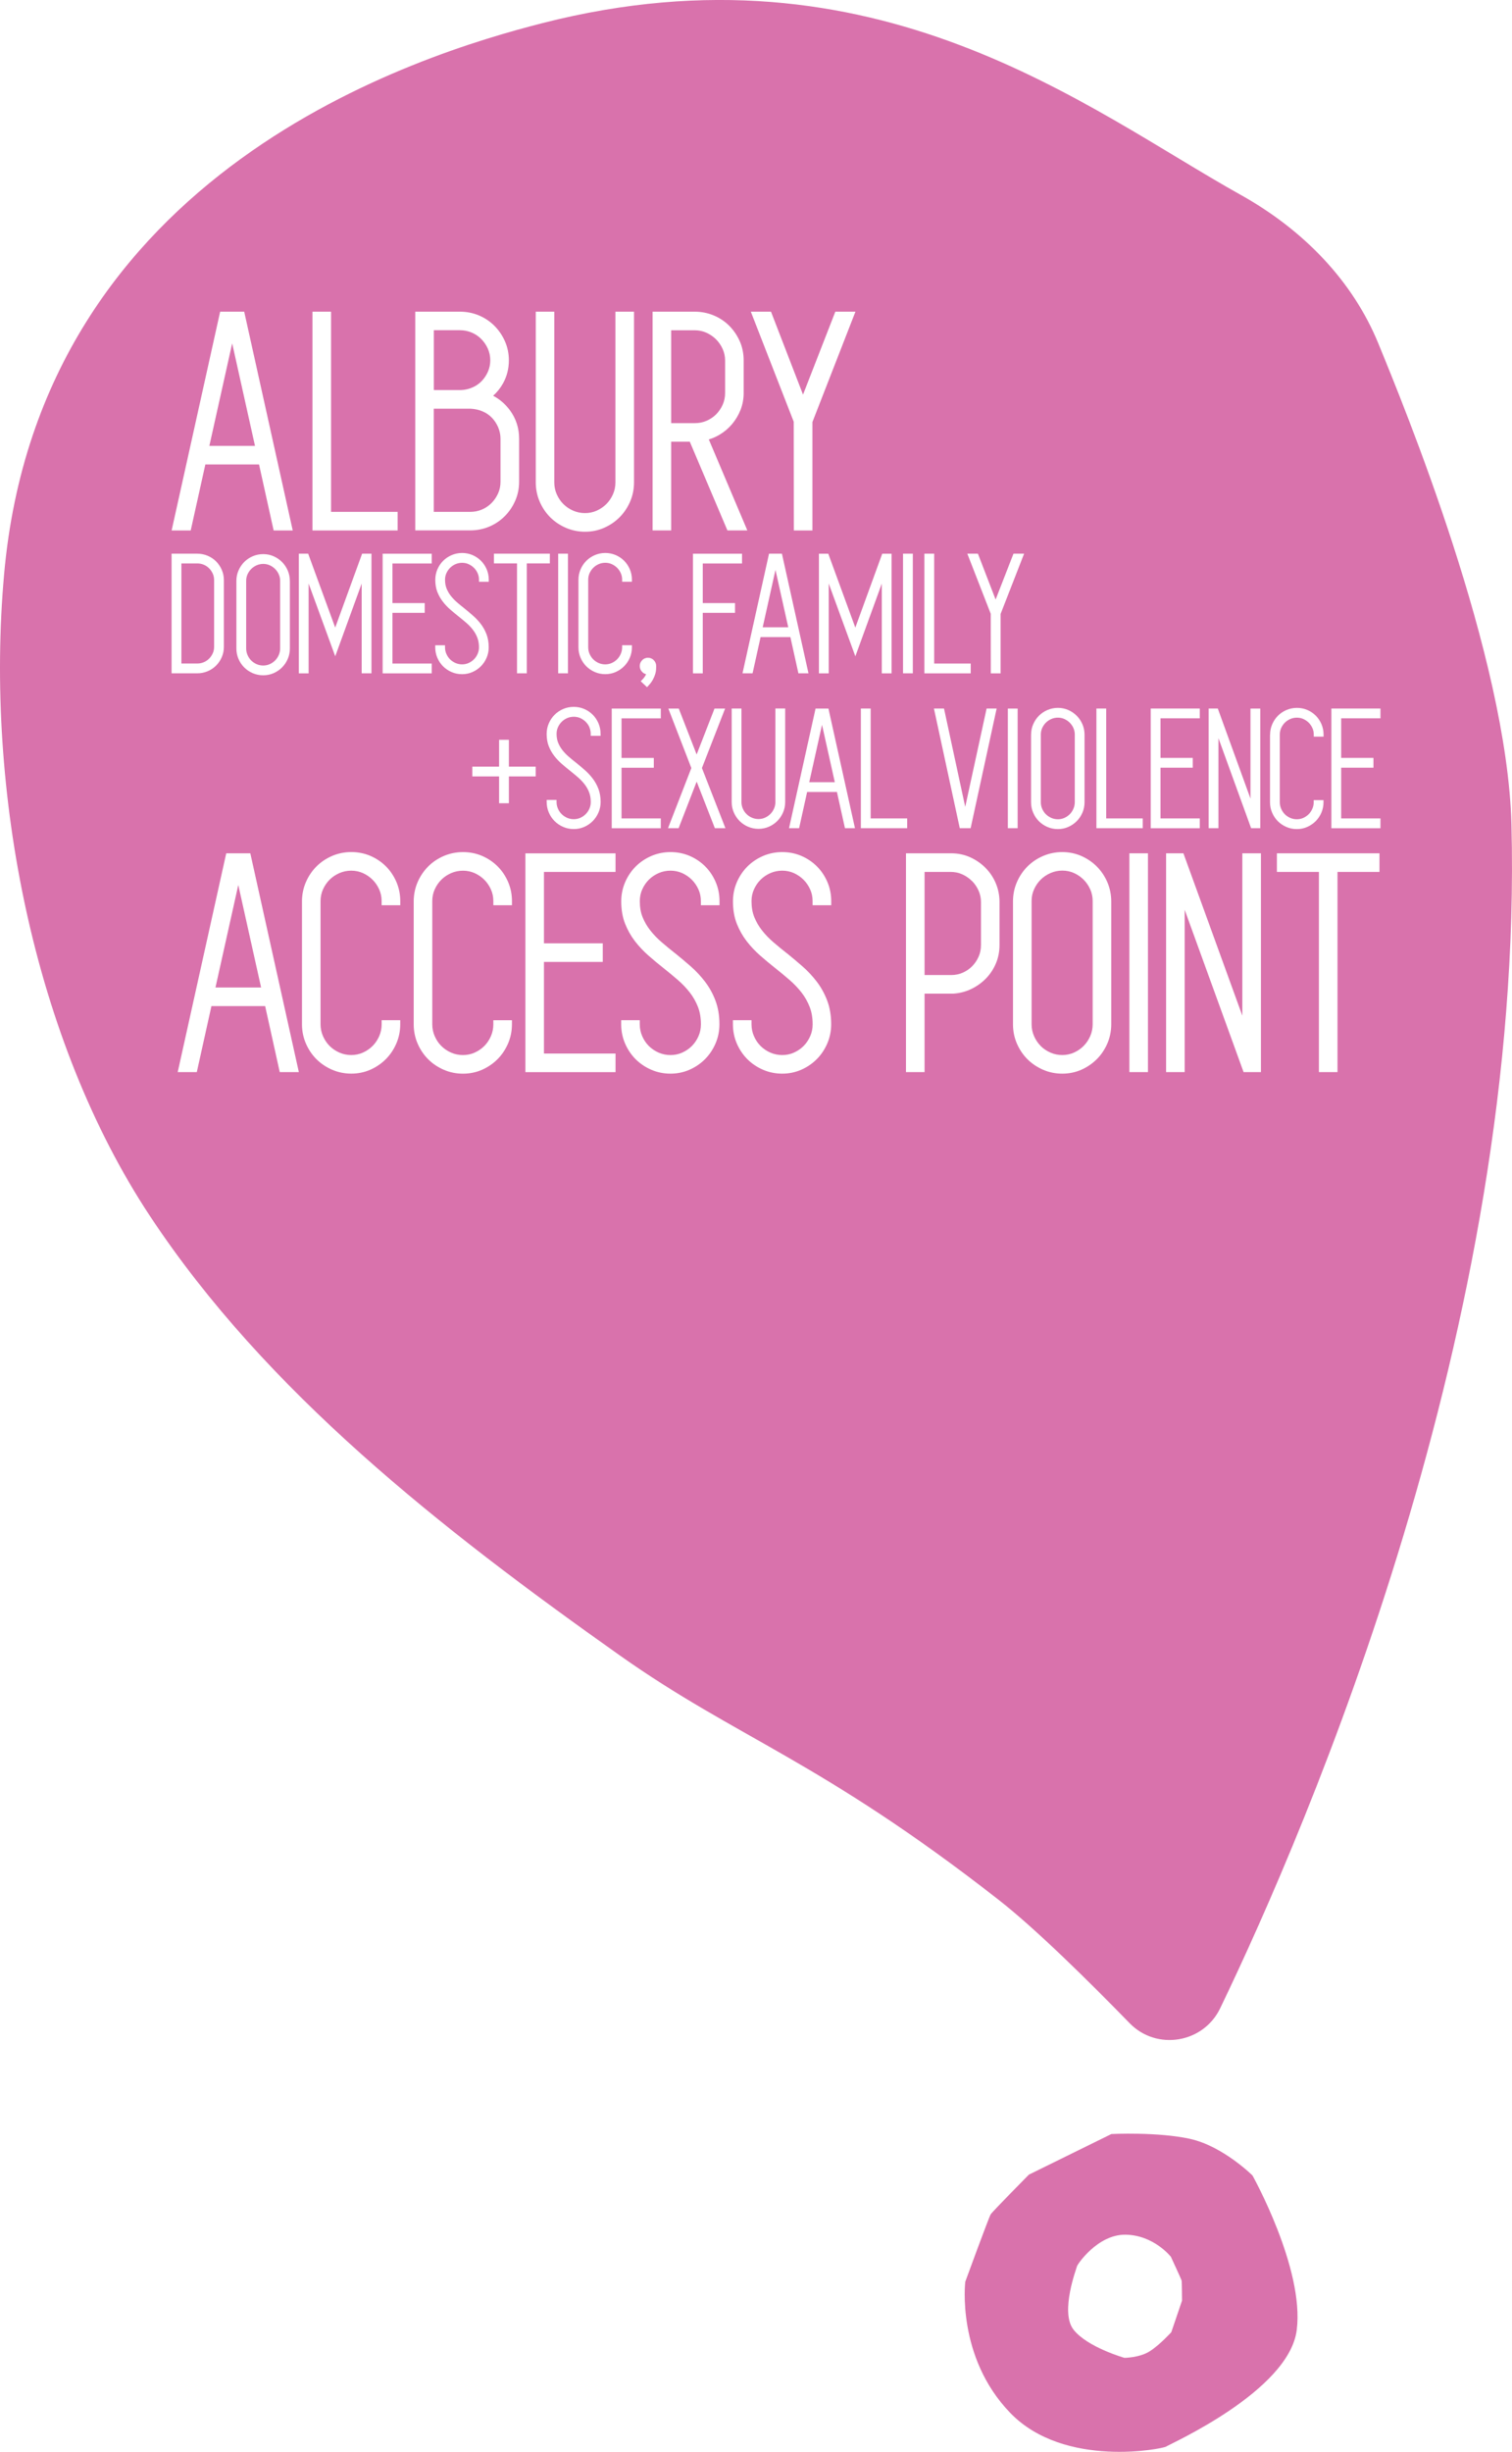 <?xml version="1.0" encoding="UTF-8"?>
<svg id="a" data-name="Layer 1" xmlns="http://www.w3.org/2000/svg" viewBox="0 0 546.64 885.93">
  <defs>
    <style>
      .b {
        fill: #d972ac;
      }
    </style>
  </defs>
  <path class="b" d="M430.28,772.85c-11.81-2.59-28.47-1.75-28.47-1.75l-29.84,14.68s-13.13,13.28-13.8,14.34c-.67,1.06-9.19,24.35-9.19,24.35,0,0-3.3,27.19,16.28,47.42,19.58,20.23,55.43,12.89,56.35,12.14s44.42-19.96,47.21-42.14c2.8-22.19-16-55.81-16-55.81,0,0-10.72-10.63-22.54-13.22ZM423.45,842.72s-4.06,4.49-7.75,6.86c-3.7,2.37-9.18,2.39-9.18,2.39,0,0-13.45-3.81-18.43-10.22-4.97-6.41,1.26-22.5,1.3-22.93.04-.43,7.36-11.51,17.58-11.35,10.22.17,16.35,7.99,16.35,7.99,0,0,3.79,8.17,3.89,8.61.1.44.14,7.22.14,7.22l-3.89,11.43Z"/>
  <path class="b" d="M255.41,152.06c1.32-.56,2.48-1.34,3.47-2.32.99-.99,1.8-2.17,2.39-3.49.58-1.3.88-2.72.88-4.22v-11.81c0-1.43-.3-2.81-.88-4.11-.6-1.33-1.4-2.5-2.39-3.49-.99-.99-2.16-1.79-3.5-2.4-1.3-.58-2.72-.88-4.22-.88h-8.51v33.56h8.51c1.51,0,2.94-.28,4.25-.84Z"/>
  <path class="b" d="M99.45,205.58c-.55-.55-1.2-1-1.94-1.33-.72-.33-1.51-.49-2.34-.49s-1.64.17-2.39.5c-.75.33-1.41.78-1.96,1.33-.55.55-1,1.21-1.33,1.94-.33.73-.49,1.52-.49,2.35v24.43c0,.84.17,1.64.5,2.39.33.76.77,1.42,1.32,1.96.55.55,1.21,1,1.96,1.33,1.48.65,3.28.66,4.73,0,.74-.33,1.39-.78,1.94-1.33.55-.55,1-1.21,1.33-1.96.33-.75.5-1.55.5-2.39v-24.43c0-.83-.16-1.62-.49-2.35-.33-.74-.78-1.39-1.33-1.94Z"/>
  <path class="b" d="M408.41,731.06c9.75,10.01,26.63,7.24,32.71-5.37,31.76-65.93,109.94-247.4,105.32-427.83-1.55-60.67-38.88-151.19-48.12-173.74-9.24-22.54-26.91-40.97-49.93-53.8-54.94-30.63-131.52-92.82-252.31-61.96C152.11,19.6,14.44,61.29,1.47,207.62c-6.95,78.36,10.76,168.29,52.75,231.78,41.99,63.49,105.17,113.01,169.9,158.79,42.38,29.97,72.26,37.78,136.88,88.25,13.56,10.59,32.97,29.79,47.42,44.63ZM498.74,315.05h-15.19v72.34h-6.72v-72.34h-15.19v-6.72h37.09v6.72ZM481.34,256.02h17.74v3.54h-14.2v14.3h11.67v3.54h-11.67v18.32h14.2v3.54h-17.74v-43.23ZM459.18,265.48c0-1.34.26-2.61.77-3.79.51-1.17,1.21-2.21,2.07-3.07.87-.87,1.9-1.57,3.07-2.07,2.37-1.02,5.22-1.02,7.54-.02,1.15.49,2.17,1.17,3.04,2.04.87.87,1.57,1.9,2.07,3.06.51,1.18.77,2.45.77,3.79v.75h-3.54v-.75c0-.84-.16-1.63-.49-2.35-.33-.74-.78-1.39-1.33-1.94-.55-.55-1.2-.99-1.94-1.33-1.45-.65-3.25-.64-4.73,0-.75.33-1.42.78-1.97,1.33s-.99,1.2-1.33,1.94c-.32.72-.49,1.51-.49,2.35v24.43c0,.84.16,1.64.49,2.39.33.76.78,1.42,1.32,1.97.55.55,1.21,1,1.96,1.33,1.47.65,3.28.66,4.73,0,.73-.33,1.38-.78,1.94-1.33.56-.56.99-1.2,1.32-1.96.33-.74.5-1.55.5-2.38v-.75h3.54v.75c0,1.33-.26,2.61-.77,3.79-.5,1.16-1.2,2.2-2.07,3.07-.87.87-1.89,1.56-3.04,2.07-1.16.52-2.43.78-3.76.78s-2.61-.26-3.79-.77c-1.17-.51-2.2-1.2-3.07-2.07s-1.57-1.91-2.07-3.08c-.51-1.17-.77-2.44-.77-3.78v-24.39ZM455.87,387.39h-6.27l-21.3-58.66v58.66h-6.72v-79.05h6.27l21.3,58.67v-58.67h6.72v79.05ZM436.97,256.02h3.31l.18.5,11.63,32.04v-32.53h3.54v43.23h-3.31l-.18-.5-11.63-32.04v32.53h-3.54v-43.23ZM416.02,256.02h17.74v3.54h-14.2v14.3h11.67v3.54h-11.67v18.32h14.2v3.54h-17.74v-43.23ZM415.03,387.39h-6.72v-79.05h6.72v79.05ZM396.39,256.02h3.54v39.7h13.21v3.54h-16.75v-43.23ZM372.77,265.48c0-1.34.26-2.61.77-3.79.51-1.17,1.21-2.21,2.07-3.07.87-.87,1.9-1.57,3.07-2.07,2.37-1.02,5.22-1.03,7.54,0,1.15.51,2.17,1.2,3.04,2.07s1.56,1.89,2.07,3.07c.51,1.18.77,2.45.77,3.79v24.39c0,1.33-.26,2.61-.77,3.79-.51,1.17-1.21,2.21-2.07,3.07-.87.87-1.89,1.56-3.04,2.07-1.16.52-2.43.78-3.76.78s-2.61-.26-3.79-.77c-1.17-.51-2.2-1.2-3.07-2.07-.87-.87-1.57-1.91-2.07-3.08-.51-1.17-.77-2.44-.77-3.78v-24.39ZM377.1,309.3c4.34-1.89,9.6-1.88,13.86,0,2.12.94,4,2.22,5.57,3.8,1.59,1.59,2.87,3.48,3.8,5.64.94,2.18,1.42,4.52,1.42,6.96v44.44c0,2.44-.48,4.78-1.42,6.95-.94,2.16-2.22,4.06-3.81,5.64s-3.46,2.86-5.57,3.8c-2.13.94-4.46,1.42-6.91,1.42s-4.79-.48-6.95-1.42c-2.15-.94-4.05-2.21-5.64-3.8s-2.87-3.49-3.8-5.64c-.94-2.16-1.42-4.5-1.42-6.95v-44.44c0-2.45.48-4.79,1.42-6.96.93-2.15,2.21-4.04,3.8-5.64,1.58-1.58,3.47-2.86,5.64-3.8ZM364.37,299.26v-43.23h3.54v43.23h-3.54ZM353.55,200.06l6.4,16.58,6.46-16.58h3.84l-8.5,21.79v21.45h-3.54l-.02-21.51-8.47-21.73h3.84ZM360.32,256.02l-9.4,43.23h-3.93l-.13-.59-9.21-42.64h3.64l.13.59,7.54,34.95,7.73-35.54h3.63ZM334.2,200.06h3.54v39.7h13.21v3.54h-16.75v-43.23ZM326.48,200.06h3.54v43.23h-3.54v-43.23ZM278.74,112.62l11.58,29.97,11.68-29.97h7.27l-15.55,39.88v39.17h-6.72l-.04-39.28-15.51-39.77h7.28ZM292.29,243.29h-3.64l-2.9-13.09h-10.77l-2.9,13.09h-3.64l9.59-43.23h4.66l9.6,43.23ZM235.93,112.62h15.18c2.43,0,4.75.45,6.91,1.35,2.16.9,4.06,2.17,5.64,3.76,1.58,1.59,2.85,3.46,3.79,5.57.94,2.13,1.41,4.45,1.41,6.9v11.81c0,2.13-.38,4.17-1.11,6.06-.73,1.86-1.76,3.6-3.06,5.15-1.3,1.55-2.83,2.84-4.55,3.86-1.21.72-2.5,1.29-3.88,1.71l13.93,32.87h-7.2l-13.61-32.06h-6.73v32.06h-6.72v-79.05ZM265.74,217.9v3.54h-11.67v21.86h-3.54v-43.23h17.74v3.54h-14.2v14.3h11.67ZM232.15,238.57c1.14-1.21,3.08-1.21,4.23,0,.57.59.85,1.28.85,2.06,0,.4,0,.74-.03,1.21-.02.51-.12,1.07-.31,1.71-.18.63-.47,1.32-.86,2.04-.4.74-.94,1.46-1.6,2.16l-.51.55-2.28-2.15.55-.55c.52-.52.91-1.03,1.16-1.51.09-.17.16-.33.23-.49-.55-.12-1.03-.4-1.44-.84-.57-.59-.85-1.3-.85-2.12s.29-1.47.86-2.06ZM193.67,112.62h6.72v61.69c0,1.51.3,2.95.89,4.29.6,1.36,1.4,2.55,2.39,3.53,1,1,2.16,1.78,3.54,2.39,2.67,1.17,5.9,1.18,8.52,0,1.32-.6,2.5-1.4,3.49-2.39.99-.99,1.79-2.18,2.39-3.53.59-1.34.89-2.78.89-4.29v-61.69h6.72v61.69c0,2.45-.48,4.79-1.42,6.96-.93,2.15-2.21,4.04-3.8,5.64-1.59,1.59-3.47,2.87-5.58,3.8-2.13.94-4.45,1.42-6.9,1.42s-4.79-.48-6.96-1.42c-2.15-.93-4.04-2.21-5.64-3.8-1.59-1.6-2.87-3.49-3.8-5.64-.94-2.17-1.42-4.51-1.42-6.96v-61.69ZM224.44,207.11c-.33-.74-.78-1.4-1.33-1.94-.55-.55-1.2-.99-1.94-1.33-1.46-.65-3.23-.65-4.73,0-.75.33-1.41.78-1.96,1.33-.55.55-.99,1.2-1.33,1.94-.32.72-.49,1.51-.49,2.35v24.43c0,.84.16,1.65.49,2.39.33.75.78,1.42,1.32,1.96.55.55,1.21,1,1.96,1.33,1.49.66,3.27.66,4.73,0,.74-.33,1.39-.78,1.94-1.33.56-.56.99-1.2,1.32-1.96.33-.74.5-1.55.5-2.38v-.75h3.54v.75c0,1.33-.26,2.61-.77,3.79-.5,1.16-1.2,2.2-2.07,3.07-.87.87-1.89,1.56-3.03,2.07-1.17.51-2.43.77-3.76.77s-2.6-.26-3.79-.77c-1.17-.51-2.2-1.21-3.07-2.07-.87-.87-1.56-1.9-2.07-3.07-.51-1.18-.77-2.45-.77-3.79v-24.39c0-1.34.26-2.61.77-3.79.51-1.18,1.21-2.21,2.07-3.07s1.9-1.56,3.07-2.07c2.36-1.02,5.2-1.02,7.54-.02,1.15.5,2.18,1.18,3.04,2.04.87.87,1.57,1.9,2.07,3.07.51,1.17.77,2.45.77,3.78v.75h-3.54v-.75c0-.84-.16-1.63-.49-2.34ZM213.1,262.77c-.34-.75-.79-1.4-1.34-1.95s-1.21-1-1.95-1.34c-1.45-.65-3.28-.65-4.77,0-.76.33-1.42.78-1.98,1.34-.55.55-1.01,1.21-1.34,1.96-.33.73-.5,1.52-.5,2.37,0,1.22.19,2.31.57,3.24.39.95.9,1.84,1.54,2.65.65.83,1.41,1.62,2.26,2.36.88.76,1.79,1.51,2.74,2.25h.01c1.04.85,2.08,1.72,3.1,2.61,1.06.93,2.01,1.96,2.84,3.05.85,1.11,1.55,2.37,2.07,3.74.53,1.39.8,2.98.8,4.73,0,1.34-.26,2.63-.78,3.82-.52,1.19-1.22,2.23-2.09,3.1-.86.87-1.89,1.57-3.06,2.09-1.17.52-2.45.78-3.79.78s-2.63-.26-3.82-.78c-1.18-.51-2.22-1.21-3.1-2.09-.88-.87-1.58-1.92-2.09-3.1-.51-1.18-.78-2.46-.78-3.81v-.76h3.57v.76c0,.85.17,1.65.5,2.4.33.76.78,1.43,1.34,1.98.56.55,1.22,1,1.98,1.34,1.5.66,3.32.66,4.77,0,.74-.33,1.4-.78,1.95-1.34.56-.56,1-1.21,1.34-1.98.33-.75.49-1.56.49-2.4,0-1.31-.2-2.5-.6-3.52-.41-1.05-.96-2.02-1.64-2.89-.69-.89-1.49-1.73-2.39-2.51-.93-.8-1.88-1.59-2.87-2.38-1.01-.79-2-1.62-2.99-2.48-.99-.86-1.91-1.83-2.72-2.88-.8-1.04-1.47-2.22-1.97-3.48-.51-1.28-.77-2.78-.77-4.45,0-1.35.26-2.63.78-3.82.51-1.19,1.22-2.23,2.09-3.1.87-.87,1.91-1.58,3.09-2.09,2.38-1.03,5.27-1.03,7.6-.02,1.16.49,2.19,1.19,3.07,2.05.87.87,1.58,1.91,2.09,3.09.51,1.19.78,2.48.78,3.82v.76h-3.57v-.76c0-.84-.17-1.64-.49-2.37ZM170.75,280.55v-3.54h9.69v-9.69h3.54v9.69h9.69v3.54h-9.69v9.69h-3.54v-9.69h-9.69ZM161.39,236.28c.33.77.77,1.41,1.33,1.97.55.55,1.21.99,1.96,1.32,1.48.66,3.3.66,4.73,0,.74-.33,1.39-.78,1.94-1.33.56-.56.99-1.2,1.32-1.96.33-.74.5-1.55.5-2.38,0-1.3-.2-2.47-.6-3.49-.4-1.04-.95-2.01-1.62-2.87-.68-.88-1.47-1.71-2.37-2.49-.92-.79-1.86-1.58-2.84-2.35-1-.79-1.98-1.61-2.96-2.46-1-.87-1.91-1.83-2.69-2.86-.8-1.03-1.46-2.2-1.96-3.45-.51-1.28-.76-2.76-.76-4.42,0-1.33.26-2.6.77-3.79.51-1.18,1.21-2.21,2.07-3.07.86-.86,1.9-1.56,3.07-2.07,2.36-1.02,5.21-1.02,7.54-.02,1.15.5,2.17,1.18,3.04,2.04.87.87,1.57,1.9,2.08,3.07.51,1.18.77,2.45.77,3.79v.75h-3.54v-.75c0-.84-.16-1.63-.49-2.34-.33-.74-.78-1.4-1.33-1.94-.55-.55-1.2-.99-1.94-1.33-1.44-.65-3.23-.65-4.73,0-.75.33-1.41.77-1.96,1.33-.55.55-1,1.2-1.33,1.94-.33.72-.49,1.51-.49,2.35,0,1.21.19,2.3.56,3.21.39.94.9,1.82,1.53,2.63.65.82,1.4,1.61,2.24,2.34.88.75,1.78,1.5,2.72,2.23h0c1.04.84,2.06,1.7,3.08,2.6,1.04.91,1.99,1.93,2.82,3.01.84,1.11,1.53,2.35,2.05,3.71.52,1.38.79,2.96.79,4.69,0,1.33-.26,2.61-.77,3.79-.51,1.18-1.21,2.21-2.07,3.08-.87.87-1.89,1.57-3.04,2.07-1.16.52-2.42.78-3.76.78s-2.6-.26-3.79-.77c-1.17-.51-2.2-1.21-3.07-2.07-.86-.86-1.56-1.9-2.07-3.07-.51-1.18-.77-2.46-.77-3.79v-.75h3.54v.75c0,.84.17,1.64.49,2.38ZM190.46,203.59v39.7h-3.54v-39.7h-8.34v-3.54h20.21v3.54h-8.33ZM201.8,243.29v-43.23h3.54v43.23h-3.54ZM150.13,112.62h16.13c2.44,0,4.75.46,6.88,1.35,2.13.9,4.01,2.16,5.6,3.75,1.59,1.59,2.86,3.46,3.8,5.57.95,2.14,1.43,4.46,1.43,6.91,0,3.02-.71,5.82-2.11,8.32-.95,1.71-2.15,3.21-3.57,4.48,2.37,1.25,4.4,3.01,6.06,5.25,2.21,2.99,3.33,6.45,3.33,10.29v15.53c0,2.45-.48,4.77-1.43,6.91-.93,2.11-2.21,3.99-3.8,5.57-1.6,1.6-3.48,2.86-5.6,3.75-2.13.9-4.45,1.35-6.88,1.35h-19.84v-79.05ZM153.55,217.9v3.54h-11.67v18.32h14.2v3.54h-17.74v-43.23h17.74v3.54h-14.2v14.3h11.67ZM112.97,112.62h6.72v72.34h24.07v6.72h-30.79v-79.05ZM108.03,200.06h3.38l9.78,26.71,9.73-26.71h3.38v43.23h-3.54v-32.42l-9.56,26.27-9.62-26.29v32.45h-3.54v-43.23ZM79.58,112.62h8.71l17.54,79.05h-6.9l-5.28-23.85h-19.41l-5.29,23.85h-6.9l17.54-79.05ZM104.8,209.92v24.39c0,1.33-.26,2.6-.77,3.79-.51,1.18-1.21,2.21-2.07,3.07-.86.87-1.89,1.56-3.04,2.07-1.16.51-2.43.77-3.76.77s-2.6-.26-3.79-.77c-1.17-.51-2.21-1.21-3.07-2.07-.87-.87-1.57-1.9-2.07-3.07-.51-1.18-.77-2.45-.77-3.79v-24.39c0-1.33.26-2.61.77-3.79.51-1.17,1.21-2.2,2.07-3.07.86-.86,1.89-1.56,3.07-2.07,2.37-1.02,5.22-1.03,7.54,0,1.16.51,2.18,1.21,3.04,2.07.86.86,1.56,1.89,2.07,3.07.51,1.19.77,2.46.77,3.79ZM62.04,200.06h9.24c1.32,0,2.59.25,3.76.74,1.17.49,2.21,1.18,3.07,2.04.86.87,1.56,1.89,2.06,3.04.51,1.17.77,2.43.77,3.76v24.08c0,1.33-.26,2.59-.77,3.76-.5,1.15-1.2,2.17-2.06,3.03-.87.87-1.9,1.56-3.07,2.05-1.18.49-2.45.74-3.77.74h-9.24v-43.23ZM101.14,387.39l-5.28-23.85h-19.42l-5.29,23.85h-6.9l17.54-79.05h8.71l17.54,79.05h-6.9ZM144.69,327.09h-6.72v-1.5c0-1.52-.29-2.91-.88-4.22-.6-1.33-1.4-2.5-2.39-3.49-.99-.99-2.17-1.8-3.49-2.4-2.6-1.17-5.83-1.17-8.51,0-1.36.6-2.55,1.4-3.54,2.39-.99.99-1.79,2.17-2.39,3.5-.58,1.3-.88,2.72-.88,4.23v44.51c0,1.51.3,2.96.89,4.3.6,1.36,1.4,2.55,2.39,3.54.99.99,2.18,1.79,3.53,2.39,2.67,1.18,5.91,1.18,8.51,0,1.33-.6,2.51-1.41,3.49-2.39.99-.99,1.79-2.18,2.39-3.53.59-1.34.89-2.78.89-4.29v-1.5h6.72v1.5c0,2.44-.48,4.78-1.42,6.95-.93,2.15-2.21,4.05-3.8,5.64-1.59,1.59-3.47,2.87-5.57,3.8-2.13.94-4.46,1.42-6.91,1.42s-4.79-.48-6.96-1.42c-2.15-.93-4.04-2.21-5.64-3.8-1.6-1.6-2.87-3.49-3.8-5.64-.94-2.17-1.42-4.51-1.42-6.95v-44.44c0-2.45.48-4.79,1.42-6.96.93-2.15,2.21-4.04,3.8-5.64,1.58-1.58,3.48-2.86,5.64-3.8,4.33-1.88,9.58-1.87,13.85-.04,2.12.91,4,2.17,5.59,3.75,1.59,1.58,2.87,3.47,3.81,5.62.94,2.18,1.42,4.52,1.42,6.96v1.5ZM185.08,327.09h-6.72v-1.5c0-1.52-.29-2.9-.88-4.22-.6-1.33-1.4-2.5-2.39-3.49-.99-.99-2.17-1.79-3.49-2.39-2.6-1.17-5.83-1.17-8.51,0-1.36.6-2.55,1.4-3.54,2.39-.99.99-1.8,2.17-2.39,3.5-.59,1.3-.88,2.73-.88,4.23v44.51c0,1.51.3,2.96.89,4.3.59,1.36,1.39,2.55,2.39,3.54.99.99,2.17,1.79,3.53,2.39,2.67,1.18,5.91,1.18,8.51,0,1.33-.6,2.51-1.41,3.49-2.39.99-.99,1.79-2.18,2.38-3.53.59-1.35.89-2.79.89-4.29v-1.5h6.72v1.5c0,2.44-.48,4.78-1.42,6.96-.94,2.15-2.21,4.05-3.8,5.64s-3.46,2.86-5.57,3.8c-2.14.94-4.46,1.42-6.91,1.42s-4.79-.48-6.95-1.42c-2.15-.93-4.05-2.21-5.64-3.8-1.59-1.6-2.87-3.49-3.8-5.64-.94-2.17-1.42-4.51-1.42-6.96v-44.44c0-2.45.48-4.79,1.42-6.96.93-2.15,2.21-4.04,3.8-5.64,1.58-1.59,3.48-2.86,5.64-3.8,4.33-1.87,9.57-1.87,13.84-.04,2.13.91,4,2.18,5.59,3.75,1.59,1.57,2.87,3.46,3.81,5.62.94,2.17,1.42,4.51,1.42,6.96v1.5ZM222.54,315.05h-25.88v25.8h21.26v6.72h-21.26v33.11h25.88v6.72h-32.59v-79.05h32.59v6.72ZM221.16,299.26v-43.23h17.74v3.54h-14.2v14.3h11.67v3.54h-11.67v18.32h14.2v3.54h-17.74ZM260.11,327.09h-6.72v-1.5c0-1.52-.29-2.91-.88-4.22-.6-1.33-1.4-2.5-2.39-3.49-.99-.99-2.17-1.8-3.49-2.4-2.61-1.17-5.83-1.17-8.51,0-1.36.6-2.55,1.4-3.54,2.39-.99.99-1.79,2.17-2.39,3.5-.58,1.3-.88,2.72-.88,4.23,0,2.21.34,4.16,1.01,5.8.69,1.71,1.62,3.31,2.77,4.77,1.17,1.5,2.54,2.92,4.07,4.24,1.6,1.38,3.25,2.73,4.95,4.07h.02c1.89,1.53,3.76,3.1,5.62,4.73,1.91,1.68,3.64,3.54,5.15,5.52,1.54,2.02,2.81,4.3,3.75,6.79.96,2.52,1.45,5.41,1.45,8.59,0,2.45-.48,4.79-1.42,6.96-.93,2.15-2.21,4.05-3.8,5.65-1.59,1.59-3.46,2.87-5.57,3.8-2.13.94-4.45,1.43-6.91,1.43s-4.79-.48-6.96-1.42c-2.15-.93-4.04-2.21-5.64-3.8-1.59-1.6-2.87-3.49-3.8-5.64-.94-2.17-1.42-4.51-1.42-6.96v-1.5h6.72v1.5c0,1.51.3,2.95.89,4.29.59,1.36,1.4,2.55,2.39,3.54s2.16,1.78,3.54,2.39c2.67,1.17,5.9,1.18,8.52,0,1.32-.6,2.5-1.4,3.49-2.39s1.79-2.18,2.39-3.53c.59-1.34.89-2.78.89-4.29,0-2.35-.36-4.48-1.08-6.32-.73-1.88-1.72-3.62-2.94-5.19-1.25-1.6-2.69-3.12-4.3-4.51-1.67-1.45-3.4-2.88-5.18-4.29-1.82-1.43-3.62-2.94-5.4-4.49-1.82-1.59-3.48-3.35-4.93-5.22-1.47-1.91-2.67-4.03-3.58-6.33-.93-2.34-1.4-5.06-1.4-8.09,0-2.45.48-4.79,1.42-6.96.93-2.15,2.21-4.04,3.8-5.64,1.58-1.58,3.48-2.86,5.64-3.8,4.33-1.88,9.58-1.87,13.85-.04,2.12.91,4,2.17,5.59,3.75,1.59,1.58,2.87,3.47,3.81,5.62.94,2.17,1.42,4.51,1.42,6.96v1.5ZM258.45,299.26l-6.58-16.83-6.53,16.83h-3.83l8.44-21.74-8.32-21.49h3.77l6.46,16.59,6.46-16.59h3.83l-8.38,21.49,8.5,21.74h-3.84ZM264.52,256.02h3.54v33.78c0,.84.17,1.64.49,2.38.33.76.78,1.42,1.33,1.96.55.55,1.21,1,1.96,1.32,1.5.66,3.28.66,4.73,0,.74-.33,1.39-.78,1.94-1.33.55-.54.99-1.2,1.33-1.96.33-.74.49-1.54.49-2.38v-33.78h3.54v33.78c0,1.33-.26,2.61-.77,3.79-.51,1.17-1.21,2.21-2.07,3.07-.87.87-1.89,1.56-3.04,2.07-1.16.51-2.43.77-3.76.77s-2.6-.26-3.79-.77c-1.16-.5-2.2-1.2-3.07-2.07-.86-.87-1.56-1.9-2.07-3.07-.51-1.18-.77-2.45-.77-3.79v-33.78ZM300.5,327.09h-6.72v-1.5c0-1.52-.29-2.91-.88-4.22-.6-1.33-1.4-2.5-2.39-3.49-.99-.99-2.17-1.8-3.49-2.4-2.6-1.17-5.83-1.17-8.51,0-1.36.6-2.55,1.4-3.54,2.39-.99.99-1.79,2.17-2.39,3.5-.58,1.3-.88,2.72-.88,4.23,0,2.21.34,4.16,1.01,5.8.69,1.71,1.62,3.31,2.77,4.77,1.17,1.5,2.54,2.92,4.07,4.24,1.6,1.38,3.25,2.73,4.95,4.06h.02c1.89,1.53,3.76,3.11,5.62,4.73,1.91,1.68,3.64,3.53,5.16,5.52,1.54,2.02,2.8,4.31,3.75,6.8.96,2.52,1.45,5.41,1.45,8.59,0,2.45-.48,4.79-1.42,6.96-.94,2.16-2.21,4.06-3.8,5.65-1.59,1.59-3.46,2.87-5.57,3.8-2.13.94-4.45,1.43-6.91,1.43s-4.79-.48-6.96-1.42c-2.15-.93-4.04-2.21-5.64-3.8-1.59-1.6-2.87-3.49-3.8-5.64-.94-2.17-1.42-4.51-1.42-6.96v-1.5h6.72v1.5c0,1.51.3,2.95.89,4.29.59,1.36,1.4,2.55,2.39,3.54,1,1,2.16,1.78,3.54,2.39,2.67,1.17,5.91,1.18,8.51,0,1.33-.6,2.5-1.4,3.49-2.39s1.79-2.18,2.39-3.53c.59-1.34.89-2.78.89-4.29,0-2.35-.36-4.48-1.08-6.32-.73-1.87-1.72-3.62-2.94-5.19-1.25-1.6-2.69-3.12-4.3-4.51-1.67-1.45-3.4-2.88-5.18-4.29-1.82-1.43-3.62-2.94-5.4-4.49-1.82-1.59-3.48-3.35-4.93-5.22-1.47-1.91-2.67-4.03-3.58-6.33-.93-2.34-1.4-5.06-1.4-8.09,0-2.45.48-4.79,1.42-6.96.93-2.15,2.21-4.04,3.8-5.64,1.58-1.58,3.48-2.86,5.64-3.8,4.33-1.88,9.58-1.87,13.85-.04,2.12.91,4,2.17,5.59,3.75,1.59,1.57,2.87,3.46,3.81,5.62.94,2.17,1.42,4.51,1.42,6.96v1.5ZM305.48,299.26l-2.9-13.09h-10.78l-2.9,13.09h-3.64l9.59-43.23h4.66l9.59,43.23h-3.64ZM299.61,210.85v32.45h-3.54v-43.23h3.38l9.78,26.71,9.73-26.71h3.38v43.23h-3.54v-32.42l-9.56,26.27-9.62-26.29ZM311.23,256.02h3.54v39.7h13.21v3.54h-16.75v-43.23ZM356.5,353.52c-1.5,1.54-3.27,2.82-5.25,3.79-2,.98-4.18,1.56-6.46,1.72h-10.53v28.35h-6.72v-79.05h16.35c2.44,0,4.75.48,6.86,1.43,2.07.94,3.93,2.21,5.51,3.8,1.59,1.59,2.86,3.47,3.75,5.59.9,2.13,1.35,4.41,1.35,6.77v15.53c0,2.37-.44,4.61-1.3,6.66-.86,2.04-2.06,3.86-3.57,5.42Z"/>
  <polygon class="b" points="275.74 226.66 284.98 226.66 280.36 205.93 275.74 226.66"/>
  <path class="b" d="M170.78,140.02c1.28-.56,2.4-1.33,3.35-2.31.96-.99,1.73-2.15,2.29-3.44.55-1.27.83-2.64.83-4.07,0-1.5-.3-2.92-.88-4.22-.6-1.33-1.4-2.5-2.39-3.49-.98-.98-2.14-1.77-3.47-2.33-1.3-.55-2.73-.84-4.25-.84h-9.41v21.63h9.86c1.39-.06,2.78-.38,4.07-.94Z"/>
  <path class="b" d="M174.22,184.12c1.32-.56,2.48-1.35,3.46-2.33.99-.99,1.79-2.17,2.39-3.49.59-1.3.88-2.72.88-4.22v-15.53c0-1.43-.28-2.83-.84-4.14-.56-1.32-1.33-2.49-2.29-3.48-.94-.97-2.08-1.75-3.39-2.3-1.33-.56-2.78-.88-4.32-.95h-13.28v37.28h13.13c1.51,0,2.94-.28,4.25-.84Z"/>
  <polygon class="b" points="77.9 356.82 94.4 356.82 86.15 319.77 77.9 356.82"/>
  <path class="b" d="M351.38,318.33c-.99-.99-2.16-1.8-3.49-2.4-1.3-.59-2.72-.88-4.22-.88h-9.41v37.27h9.64c1.5,0,2.92-.3,4.22-.88,1.32-.59,2.47-1.39,3.42-2.38.96-.99,1.73-2.15,2.29-3.44.55-1.26.83-2.67.83-4.18v-15.53c0-1.43-.3-2.81-.88-4.11-.6-1.33-1.4-2.5-2.39-3.49Z"/>
  <path class="b" d="M376.23,377.95c.99.99,2.18,1.79,3.53,2.39,2.67,1.18,5.91,1.18,8.51,0,1.33-.6,2.5-1.4,3.49-2.4.99-.99,1.79-2.18,2.39-3.54.59-1.34.89-2.79.89-4.3v-44.51c0-1.5-.3-2.93-.88-4.23-.59-1.33-1.4-2.5-2.39-3.5-.99-.99-2.16-1.8-3.49-2.4-1.3-.59-2.72-.88-4.22-.88s-2.95.3-4.29.89c-1.36.6-2.55,1.4-3.54,2.39-.99.99-1.79,2.17-2.39,3.5-.59,1.3-.88,2.72-.88,4.23v44.51c0,1.51.3,2.96.89,4.3.6,1.36,1.4,2.55,2.39,3.54Z"/>
  <polygon class="b" points="292.57 282.63 301.81 282.63 297.19 261.9 292.57 282.63"/>
  <path class="b" d="M378.12,294.21c.55.55,1.21,1,1.96,1.33,1.48.65,3.28.66,4.73,0,.73-.33,1.39-.78,1.94-1.33.55-.55.99-1.21,1.32-1.97.33-.74.5-1.55.5-2.39v-24.43c0-.84-.16-1.63-.49-2.35-.33-.74-.78-1.39-1.33-1.94s-1.21-1-1.94-1.33c-.72-.33-1.51-.49-2.35-.49s-1.64.17-2.38.49c-.76.33-1.42.78-1.97,1.33s-.99,1.2-1.33,1.94c-.32.72-.49,1.51-.49,2.35v24.43c0,.84.16,1.64.49,2.39.33.76.78,1.42,1.32,1.97Z"/>
  <polygon class="b" points="83.94 124.06 75.69 161.11 92.19 161.11 83.94 124.06"/>
  <path class="b" d="M73.67,239.29c.73-.31,1.37-.74,1.92-1.29.55-.55,1-1.2,1.33-1.94.33-.72.49-1.51.49-2.35v-24.08c0-.85-.16-1.62-.49-2.35-.33-.73-.77-1.38-1.33-1.94-.54-.54-1.19-.98-1.92-1.29-.74-.31-1.51-.46-2.36-.46h-5.73v36.16h5.73c.85,0,1.62-.15,2.36-.47Z"/>
</svg>